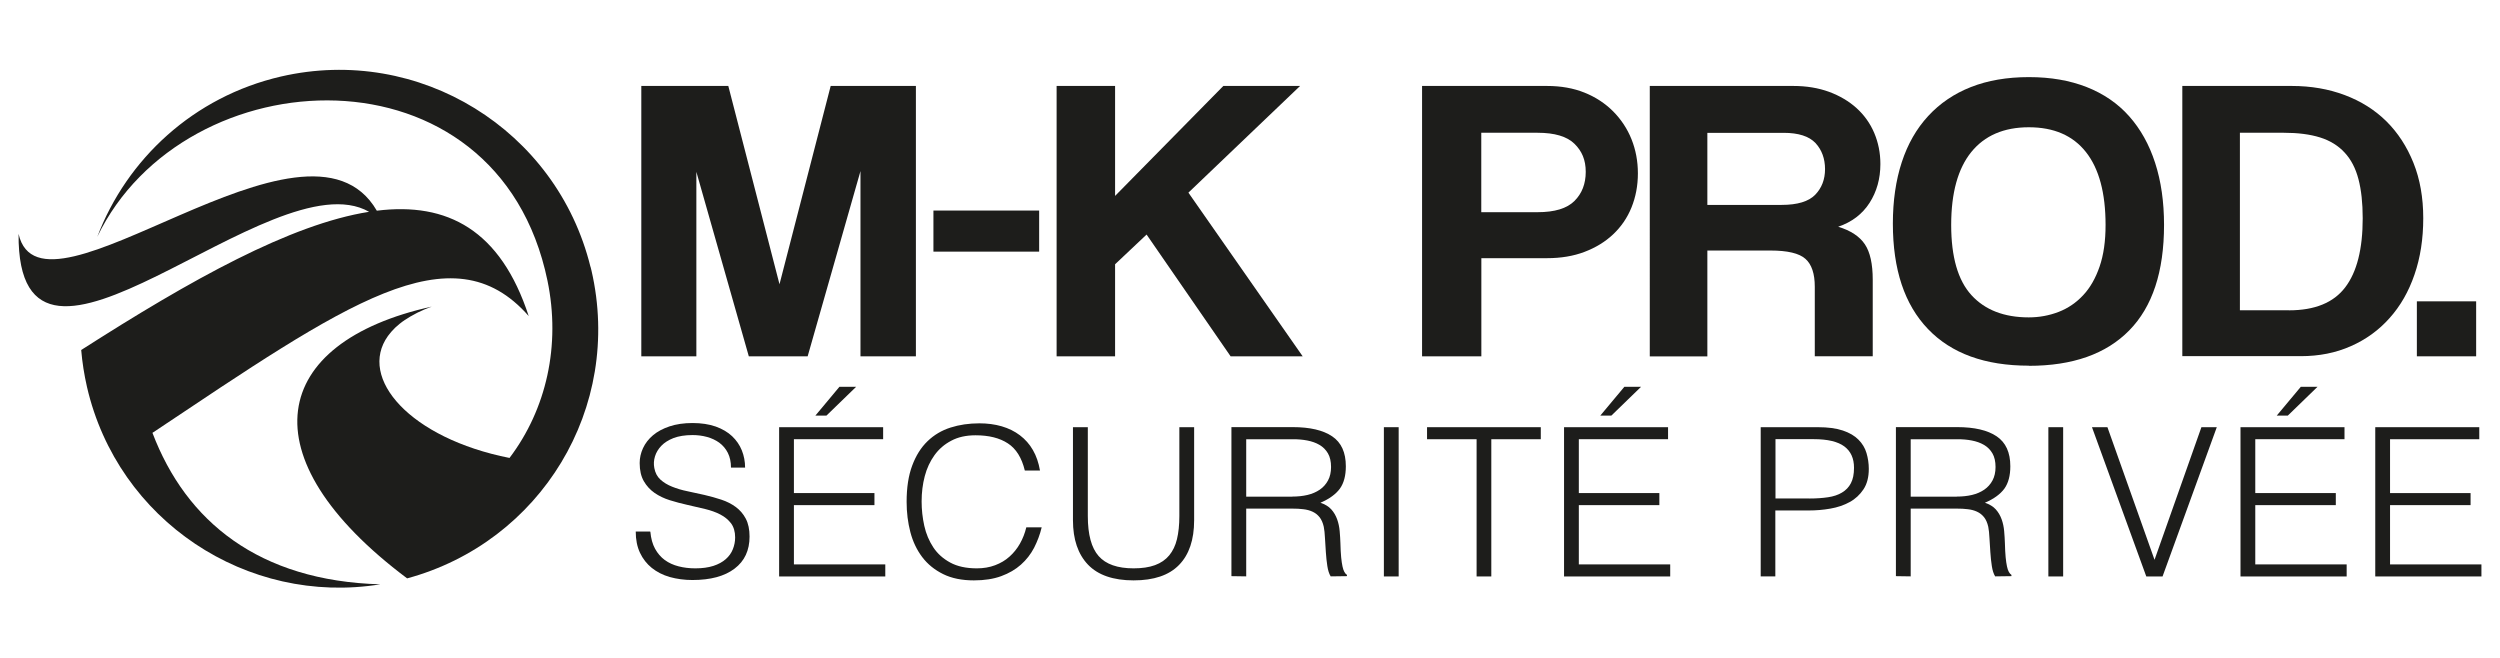 <?xml version="1.0" encoding="UTF-8"?><svg id="Calque_1" xmlns="http://www.w3.org/2000/svg" viewBox="0 0 336.5 88.5"><defs><style>.cls-1{fill-rule:evenodd;}.cls-1,.cls-2{fill:#1d1d1b;}</style></defs><polygon class="cls-2" points="115.82 47.96 115.82 23.03 108.71 47.96 100.79 47.96 93.73 23.13 93.73 47.96 86.32 47.96 86.32 11.57 98.03 11.57 104.92 38.26 111.81 11.57 123.28 11.57 123.28 47.96 115.82 47.96"/><rect class="cls-2" x="125.64" y="28.34" width="14.23" height="5.53"/><polygon class="cls-2" points="165.64 47.96 154.33 31.57 150.09 35.57 150.09 47.96 142.22 47.96 142.22 11.57 150.09 11.57 150.09 26.37 164.66 11.57 174.99 11.57 159.96 25.93 175.34 47.96 165.64 47.96"/><path class="cls-2" d="m191.41,47.96V11.57h16.82c1.87,0,3.56.3,5.05.9,1.49.6,2.77,1.44,3.85,2.52,1.07,1.08,1.9,2.33,2.47,3.75.57,1.42.86,2.96.86,4.6s-.29,3.17-.86,4.58c-.57,1.41-1.4,2.61-2.47,3.62-1.07,1.01-2.35,1.79-3.85,2.36-1.49.57-3.18.85-5.05.85h-8.84v13.21h-7.98Zm15.55-19.4c2.3,0,3.95-.5,4.96-1.51,1.01-1,1.52-2.31,1.52-3.92s-.51-2.79-1.52-3.78-2.67-1.48-4.96-1.48h-7.58v10.69h7.58Z"/><path class="cls-2" d="m244.27,47.96v-9.37c0-1.75-.42-3.01-1.26-3.75-.84-.75-2.41-1.12-4.71-1.12h-8.49v14.25h-7.75V11.57h19.34c1.76,0,3.36.27,4.79.79,1.43.53,2.67,1.26,3.7,2.19,1.03.93,1.83,2.05,2.38,3.34.55,1.3.83,2.69.83,4.19,0,1.97-.49,3.72-1.46,5.23-.98,1.52-2.38,2.58-4.22,3.21,1.68.51,2.88,1.3,3.59,2.36.71,1.06,1.06,2.65,1.06,4.77v10.3h-7.81Zm-14.46-30.08v9.7h9.99c2.14,0,3.65-.46,4.53-1.37.88-.91,1.32-2.06,1.32-3.45s-.43-2.59-1.29-3.51c-.86-.91-2.29-1.37-4.28-1.37h-10.27Z"/><path class="cls-2" d="m273.08,49.22c-5.89,0-10.42-1.64-13.57-4.93-3.16-3.29-4.73-8.02-4.73-14.19,0-3.07.4-5.83,1.2-8.27.8-2.45,1.99-4.52,3.56-6.22,1.57-1.7,3.48-3,5.74-3.89,2.26-.89,4.86-1.34,7.81-1.34s5.5.45,7.78,1.34c2.28.9,4.18,2.2,5.71,3.92,1.53,1.72,2.7,3.81,3.5,6.28.8,2.47,1.2,5.25,1.2,8.36,0,6.28-1.56,11.01-4.68,14.19-3.12,3.18-7.62,4.77-13.52,4.77m0-6.52c1.41,0,2.75-.25,4.02-.74,1.26-.49,2.36-1.24,3.3-2.25.94-1,1.67-2.29,2.21-3.86.54-1.57.8-3.43.8-5.59,0-4.31-.88-7.58-2.64-9.81-1.76-2.23-4.32-3.34-7.69-3.34s-5.95,1.12-7.75,3.34c-1.8,2.23-2.7,5.5-2.7,9.81s.91,7.46,2.73,9.45c1.82,1.99,4.39,2.99,7.72,2.99"/><path class="cls-2" d="m293.74,47.96V11.57h14.75c2.56,0,4.94.41,7.12,1.23,2.18.82,4.05,2,5.6,3.53,1.55,1.54,2.76,3.4,3.64,5.59.88,2.19,1.32,4.68,1.32,7.45s-.39,5.31-1.18,7.59c-.78,2.28-1.9,4.24-3.36,5.86-1.45,1.63-3.19,2.89-5.22,3.78-2.03.9-4.27,1.34-6.72,1.34h-15.96Zm14.35-6.19c3.48,0,6.01-1.03,7.58-3.1,1.57-2.06,2.35-5.16,2.35-9.29,0-2.05-.19-3.8-.57-5.26-.38-1.46-1-2.66-1.87-3.59-.86-.93-1.96-1.61-3.3-2.03-1.34-.42-2.97-.63-4.88-.63h-5.91v23.89h6.6Z"/><rect class="cls-2" x="325.31" y="40.56" width="7.98" height="7.4"/><path class="cls-2" d="m87.54,71.59c.08.89.29,1.65.63,2.27.34.62.78,1.13,1.31,1.52.54.39,1.15.67,1.86.85.7.18,1.45.27,2.25.27.94,0,1.74-.11,2.43-.33.68-.22,1.24-.53,1.67-.91.43-.38.75-.82.95-1.33.2-.5.31-1.03.31-1.59,0-.78-.19-1.41-.55-1.9-.37-.48-.85-.88-1.45-1.19-.59-.31-1.28-.55-2.05-.74-.77-.19-1.56-.37-2.37-.55-.81-.18-1.6-.39-2.37-.63-.77-.24-1.45-.57-2.05-.98-.59-.41-1.08-.94-1.45-1.58-.37-.64-.56-1.46-.56-2.44,0-.69.15-1.36.45-2.01.3-.65.75-1.23,1.34-1.73.59-.5,1.34-.9,2.23-1.2.9-.3,1.93-.45,3.1-.45s2.22.16,3.11.47c.89.32,1.62.75,2.21,1.3.58.55,1.02,1.19,1.31,1.91.29.73.44,1.5.44,2.32h-1.9c0-.76-.14-1.42-.42-1.98-.28-.56-.67-1.01-1.15-1.37-.49-.35-1.04-.61-1.67-.78-.62-.17-1.27-.25-1.93-.25-1.01,0-1.87.14-2.56.4-.69.27-1.24.62-1.65,1.05-.41.43-.69.9-.85,1.42-.16.52-.19,1.04-.09,1.56.12.65.39,1.17.82,1.56.43.39.95.71,1.58.96.62.25,1.31.46,2.06.61.75.16,1.51.32,2.29.5.78.18,1.53.39,2.26.63.73.24,1.38.57,1.94.98.56.41,1.02.93,1.36,1.58.34.64.51,1.45.51,2.41,0,1.86-.67,3.3-2.02,4.32-1.34,1.02-3.23,1.53-5.67,1.53-1.09,0-2.1-.14-3.04-.4-.94-.27-1.74-.68-2.43-1.23-.68-.55-1.21-1.23-1.59-2.04-.38-.81-.57-1.76-.57-2.86h1.93Z"/><path class="cls-2" d="m104.87,77.59v-20.09h14v1.62h-12.01v7.25h10.84v1.62h-10.84v7.98h12.3v1.62h-14.29Zm4.88-21.65l3.24-3.88h2.25l-4,3.88h-1.49Z"/><path class="cls-2" d="m137.94,63.33c-.41-1.71-1.17-2.93-2.28-3.65-1.11-.73-2.56-1.09-4.35-1.09-1.27,0-2.36.24-3.27.73-.92.48-1.67,1.13-2.26,1.95-.59.82-1.03,1.76-1.31,2.83-.28,1.07-.42,2.2-.42,3.39,0,1.12.12,2.21.36,3.29.24,1.08.65,2.04,1.21,2.89.56.85,1.32,1.53,2.28,2.05.95.52,2.15.78,3.59.78.89,0,1.71-.14,2.45-.42.74-.28,1.39-.66,1.94-1.16.55-.49,1.02-1.07,1.4-1.74.38-.67.67-1.4.86-2.2h2.07c-.23.97-.58,1.88-1.02,2.75-.45.86-1.04,1.62-1.77,2.27-.73.65-1.62,1.17-2.66,1.55-1.04.38-2.26.57-3.67.57-1.62,0-3-.28-4.15-.85-1.15-.57-2.09-1.33-2.82-2.3-.73-.97-1.26-2.09-1.59-3.36-.33-1.27-.5-2.63-.5-4.06,0-1.92.25-3.54.75-4.88.5-1.34,1.18-2.43,2.06-3.28.88-.85,1.91-1.46,3.1-1.84,1.19-.38,2.48-.57,3.89-.57,1.07,0,2.07.13,3,.4.92.27,1.74.67,2.45,1.21.71.54,1.3,1.2,1.75,1.99.46.79.77,1.71.95,2.75h-2.05Z"/><path class="cls-2" d="m144.43,57.5h1.99v11.97c0,2.49.49,4.29,1.46,5.38.97,1.1,2.54,1.65,4.7,1.65,1.13,0,2.09-.14,2.88-.43.79-.29,1.43-.73,1.91-1.31.49-.59.84-1.32,1.05-2.19.21-.87.32-1.91.32-3.1v-11.97h1.99v12.53c0,2.62-.68,4.63-2.03,6.01-1.35,1.39-3.39,2.08-6.12,2.08s-4.79-.71-6.14-2.12c-1.34-1.41-2.02-3.4-2.02-5.97v-12.53Z"/><path class="cls-2" d="m167.74,68.46v9.12l-1.99-.03v-20.06h8.24c2.32,0,4.09.41,5.32,1.24,1.23.83,1.84,2.17,1.84,4.03,0,1.27-.27,2.27-.8,3.01-.54.74-1.41,1.38-2.62,1.9.62.21,1.11.5,1.46.89.35.39.61.84.79,1.34.18.5.29,1.03.34,1.59.05.56.08,1.1.1,1.62.02.76.05,1.39.1,1.9.05.5.11.91.18,1.23.07.32.15.56.25.74.1.18.21.31.35.4v.17l-2.19.03c-.21-.33-.36-.8-.45-1.39-.09-.59-.16-1.22-.2-1.87-.05-.65-.09-1.28-.12-1.9-.03-.61-.08-1.12-.16-1.51-.12-.54-.31-.97-.57-1.3-.26-.32-.58-.57-.95-.74-.37-.17-.78-.28-1.24-.33-.46-.06-.93-.08-1.42-.08h-6.25Zm6.19-1.62c.74,0,1.43-.07,2.06-.22.63-.15,1.18-.39,1.65-.71.47-.32.84-.74,1.11-1.24.27-.5.41-1.11.41-1.81,0-.74-.14-1.36-.42-1.84-.28-.48-.66-.86-1.14-1.14-.48-.28-1.02-.47-1.64-.59s-1.25-.17-1.91-.17h-6.31v7.73h6.19Z"/><rect class="cls-2" x="186.27" y="57.5" width="1.99" height="20.09"/><polygon class="cls-2" points="192.08 57.5 207.39 57.5 207.39 59.12 200.73 59.12 200.73 77.59 198.75 77.59 198.75 59.12 192.08 59.12 192.08 57.5"/><path class="cls-2" d="m210.52,77.59v-20.09h14v1.62h-12.01v7.25h10.84v1.62h-10.84v7.98h12.3v1.62h-14.29Zm4.88-21.65l3.24-3.88h2.25l-4,3.88h-1.49Z"/><path class="cls-2" d="m236.99,77.59v-20.09h7.69c1.36,0,2.49.15,3.37.45.89.3,1.59.71,2.1,1.23.52.52.88,1.12,1.08,1.8.2.68.31,1.39.31,2.13,0,1.12-.24,2.04-.72,2.76-.48.72-1.1,1.3-1.86,1.71-.76.42-1.62.71-2.59.88-.96.17-1.93.25-2.91.25h-4.5v8.87h-1.99Zm6.55-10.49c.93,0,1.77-.06,2.51-.17.74-.11,1.37-.32,1.88-.63.52-.31.92-.72,1.2-1.26.28-.53.42-1.22.42-2.08,0-1.26-.43-2.22-1.3-2.87-.87-.65-2.25-.98-4.13-.98h-5.14v7.98h4.56Z"/><path class="cls-2" d="m257.18,68.46v9.12l-1.99-.03v-20.06h8.24c2.32,0,4.09.41,5.32,1.24,1.23.83,1.84,2.17,1.84,4.03,0,1.27-.27,2.27-.8,3.01-.54.74-1.41,1.38-2.62,1.9.62.21,1.11.5,1.46.89.35.39.61.84.79,1.34.18.5.29,1.03.34,1.59.05.56.08,1.1.1,1.62.02.76.05,1.39.1,1.9.05.5.11.91.18,1.23.07.32.15.56.25.74.1.18.21.31.35.4v.17l-2.19.03c-.21-.33-.36-.8-.45-1.39-.09-.59-.16-1.22-.2-1.87-.05-.65-.09-1.28-.12-1.9-.03-.61-.08-1.12-.16-1.51-.12-.54-.31-.97-.57-1.3-.26-.32-.58-.57-.95-.74-.37-.17-.78-.28-1.24-.33-.46-.06-.93-.08-1.42-.08h-6.25Zm6.19-1.62c.74,0,1.43-.07,2.06-.22.63-.15,1.18-.39,1.65-.71.47-.32.84-.74,1.11-1.24.27-.5.41-1.11.41-1.81,0-.74-.14-1.36-.42-1.84-.28-.48-.66-.86-1.14-1.14-.48-.28-1.02-.47-1.64-.59s-1.25-.17-1.91-.17h-6.31v7.73h6.19Z"/><rect class="cls-2" x="275.71" y="57.5" width="1.99" height="20.09"/><polygon class="cls-2" points="281.58 57.5 283.66 57.5 290 75.35 296.31 57.5 298.38 57.5 291.08 77.59 288.89 77.59 281.58 57.5"/><path class="cls-2" d="m301.57,77.59v-20.09h14v1.62h-12.01v7.25h10.84v1.62h-10.84v7.98h12.3v1.62h-14.29Zm4.88-21.65l3.24-3.88h2.25l-4,3.88h-1.49Z"/><polygon class="cls-2" points="319.71 77.59 319.71 57.5 333.71 57.5 333.71 59.12 321.7 59.12 321.7 66.37 332.54 66.37 332.54 67.99 321.7 67.99 321.7 75.97 334 75.97 334 77.59 319.71 77.59"/><path class="cls-1" d="m71.17,42.55c-10.37-11.84-24.76-1.55-50.65,15.71,4.53,11.93,14.33,19.93,30.67,20.39-17.95,2.91-35.33-8.58-39.48-26.56-.38-1.66-.64-3.33-.78-4.98,14.8-9.47,28.16-16.93,38.75-18.6-13.09-7.47-47.39,29.53-47.18,2.97,3.09,13.72,38.77-19.41,48.22-3.12,9.51-1.18,16.66,2.59,20.45,14.2"/><path class="cls-1" d="m79.61,36.41c-.04-.18-.09-.35-.13-.53,0,.02,0,.03,0,.05-4.54-18.46-23.08-29.92-41.66-25.63-11.76,2.72-20.74,11.09-24.73,21.58,11.76-24.39,53.9-26.49,60.6,5.9,1.8,8.7-.14,17.3-5.11,23.86-13.38-2.65-20.44-10.74-16.36-16.42.27-.37.58-.73.94-1.08.02-.02.03-.03.05-.05.18-.17.36-.33.56-.49.03-.02.05-.04.08-.06.2-.16.41-.32.64-.47.01,0,.02-.02.04-.02.22-.15.46-.3.71-.45.02-.01.04-.02.06-.03.24-.14.5-.28.77-.42l.13-.07c.27-.13.55-.26.83-.38.04-.02.09-.04.13-.06.3-.13.62-.25.95-.37-21.78,4.82-25.11,20.24-3.31,36.58,17.97-4.87,29.08-22.94,24.81-41.45"/></svg>